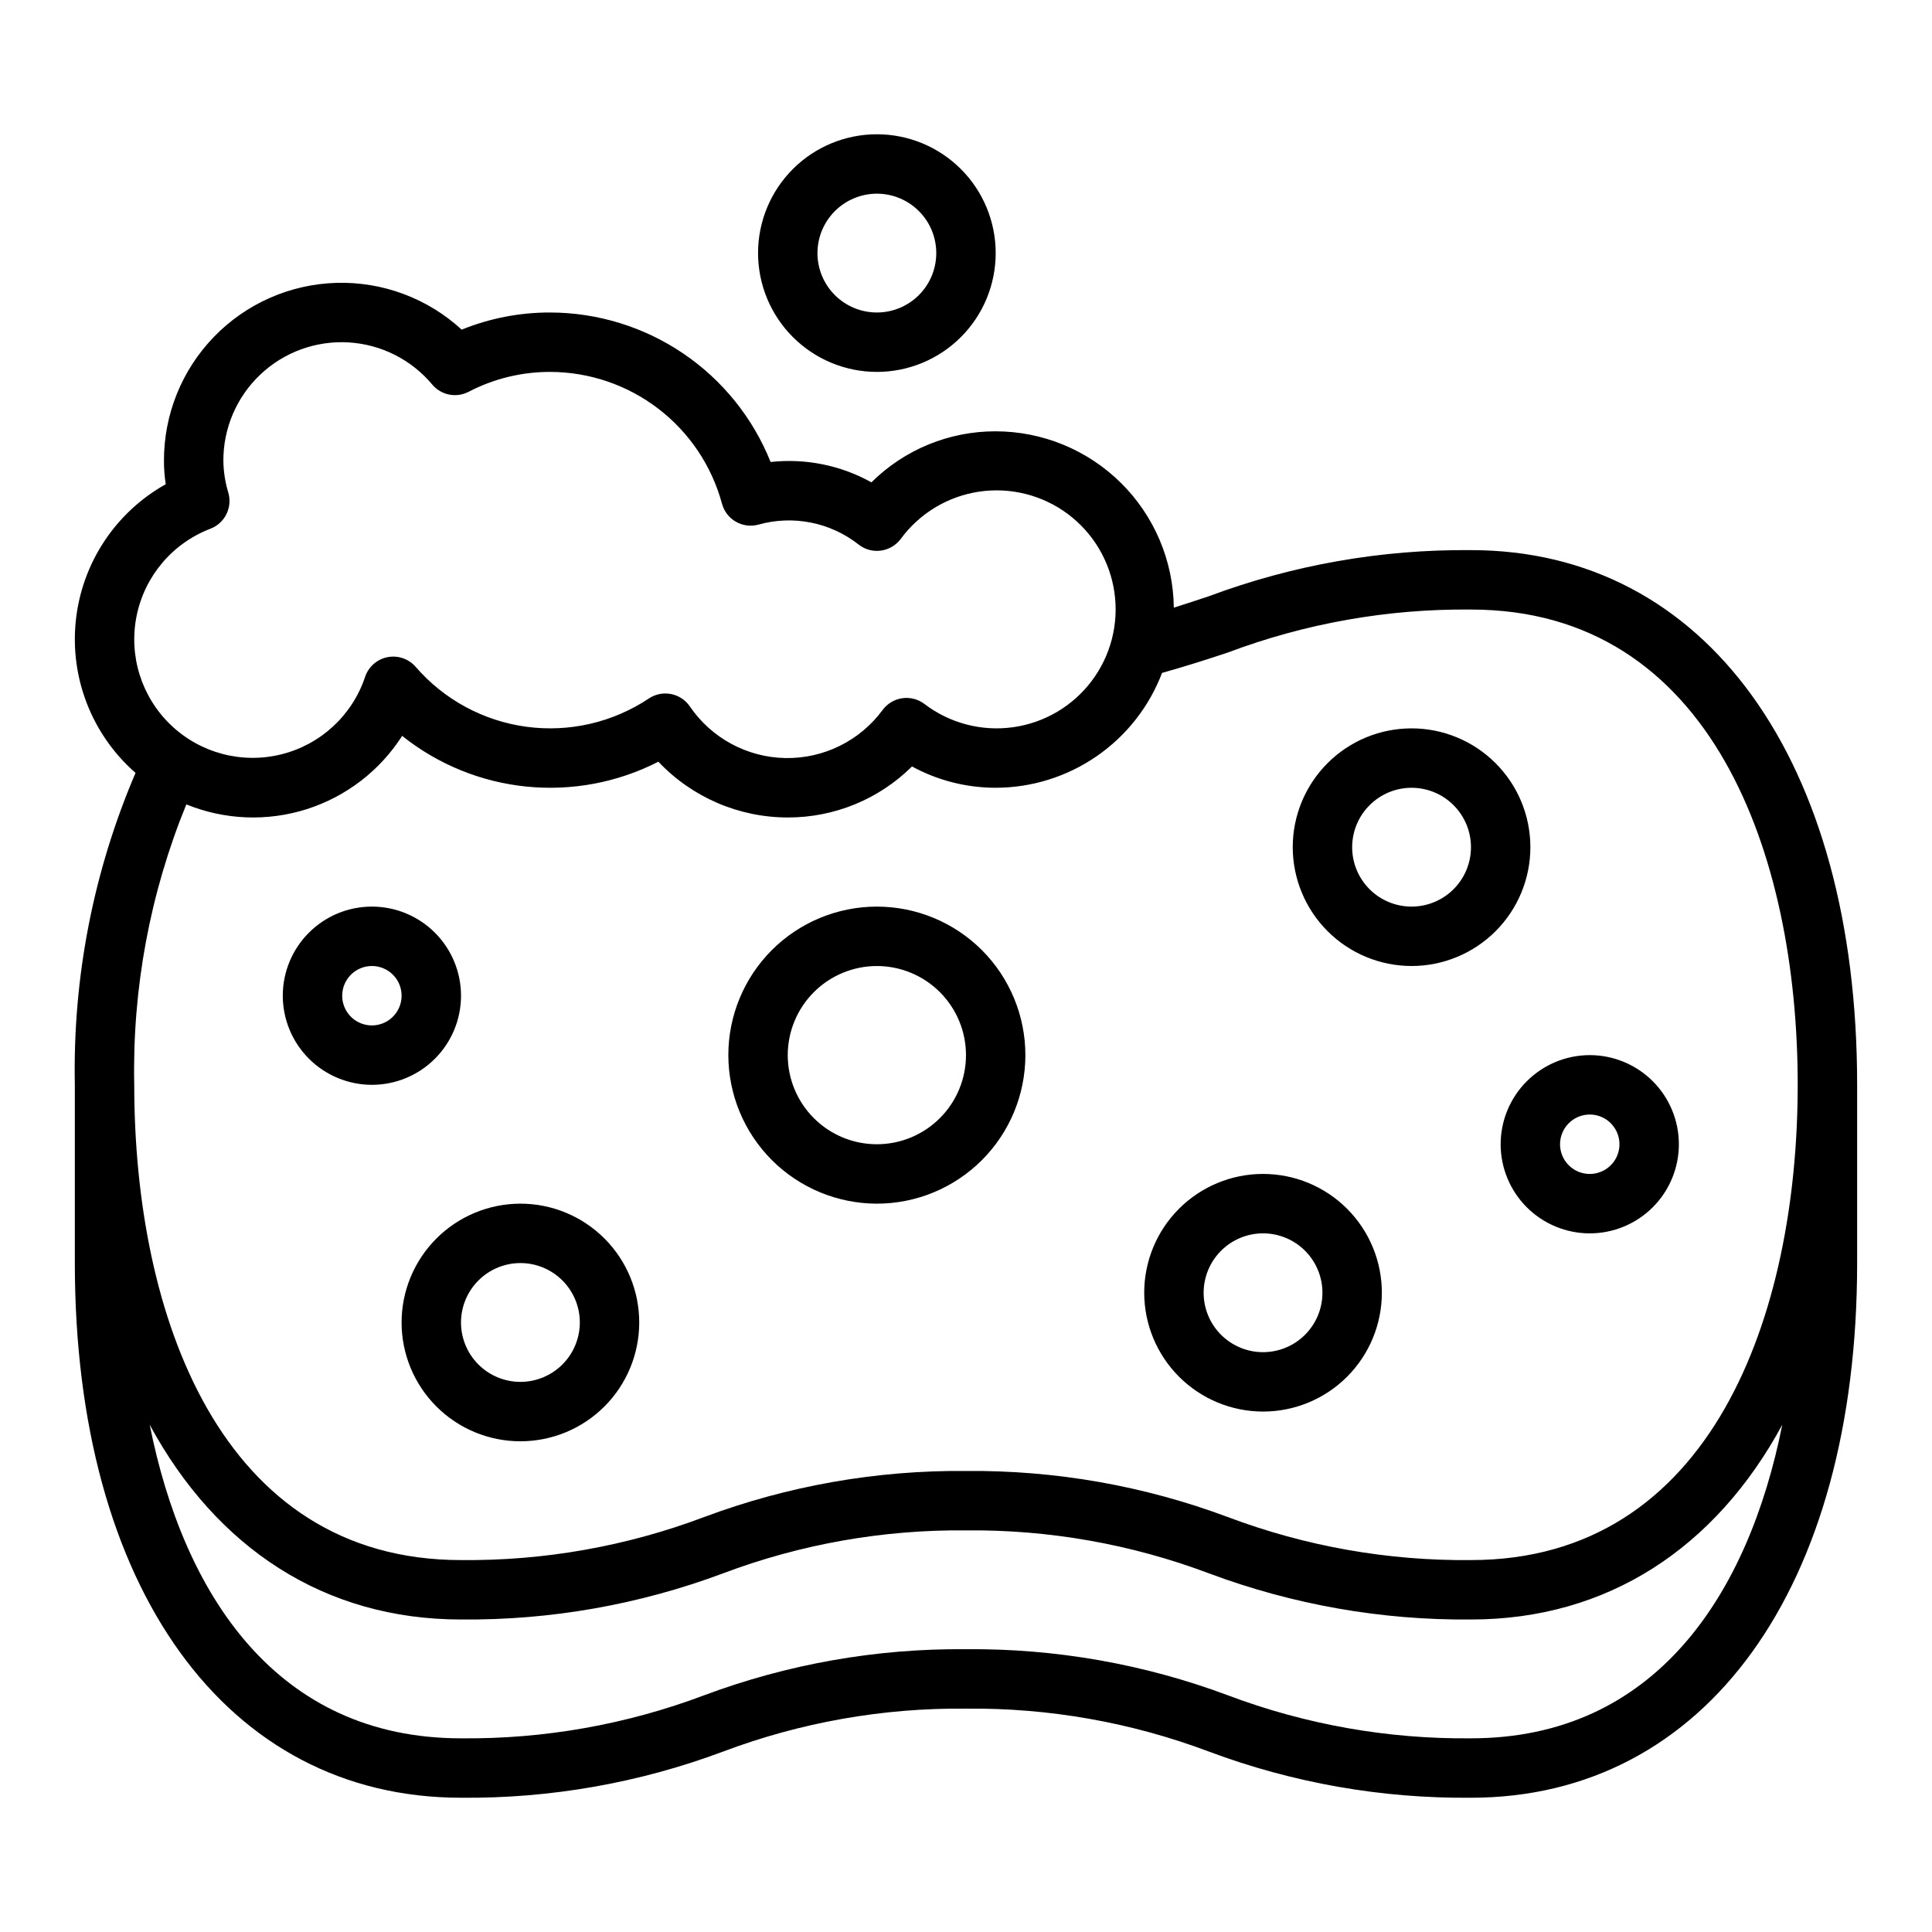 <?xml version="1.0" encoding="UTF-8"?>
<!-- Uploaded to: ICON Repo, www.svgrepo.com, Generator: ICON Repo Mixer Tools -->
<svg fill="#000000" width="800px" height="800px" version="1.1" viewBox="144 144 512 512" xmlns="http://www.w3.org/2000/svg">
 <path d="m376.38 242.56c8.352 0 16.359-3.316 22.266-9.223s9.223-13.914 9.223-22.266c0-8.352-3.316-16.359-9.223-22.266s-13.914-9.223-22.266-9.223c-8.352 0-16.359 3.316-22.266 9.223s-9.223 13.914-9.223 22.266c0.008 8.348 3.328 16.352 9.23 22.254 5.906 5.906 13.91 9.227 22.258 9.234zm0-47.23v-0.004c4.176 0 8.18 1.66 11.133 4.613s4.609 6.957 4.609 11.133c0 4.176-1.656 8.18-4.609 11.133s-6.957 4.609-11.133 4.609c-4.176 0-8.18-1.656-11.133-4.609s-4.613-6.957-4.613-11.133c0.008-4.176 1.668-8.176 4.617-11.129 2.953-2.949 6.953-4.609 11.129-4.617zm157.44 94.461c-23.695-0.223-47.23 3.918-69.426 12.207-3.148 1.051-6.215 2.062-9.32 3.039v0.004c-0.141-12.434-5.176-24.312-14.012-33.059-8.836-8.75-20.762-13.664-33.195-13.68-12.332-0.027-24.176 4.836-32.93 13.523-8.133-4.523-17.469-6.41-26.719-5.394-4.676-11.68-12.738-21.695-23.152-28.754-10.414-7.059-22.699-10.84-35.281-10.863-8.031-0.02-15.992 1.523-23.434 4.543-9.035-8.305-20.957-12.754-33.223-12.395-12.27 0.359-23.91 5.496-32.441 14.316-8.535 8.82-13.285 20.625-13.238 32.898 0.004 2.059 0.16 4.113 0.473 6.148-13.352 7.469-22.242 20.957-23.832 36.176-1.594 15.215 4.312 30.254 15.828 40.324-11.176 26.098-16.66 54.277-16.086 82.664v47.23c0 86.078 40.172 141.7 102.34 141.7 23.688 0.223 47.211-3.918 69.402-12.215 20.582-7.758 42.426-11.625 64.422-11.398 21.992-0.227 43.836 3.641 64.422 11.398 22.188 8.297 45.715 12.438 69.402 12.215 62.164 0 102.34-55.621 102.34-141.7v-47.23c0-86.078-40.172-141.7-102.34-141.7zm-334.04-5.68c3.789-1.461 5.844-5.562 4.746-9.473-0.836-2.746-1.285-5.594-1.332-8.461-0.043-8.652 3.492-16.938 9.77-22.891 6.277-5.957 14.738-9.047 23.375-8.547 8.641 0.504 16.684 4.555 22.23 11.195 2.371 2.805 6.367 3.59 9.621 1.891 6.668-3.473 14.078-5.281 21.594-5.266 10.375 0.016 20.453 3.445 28.684 9.758 8.23 6.309 14.156 15.152 16.867 25.168 1.117 4.164 5.387 6.652 9.562 5.57 9.258-2.629 19.215-0.645 26.754 5.336 1.664 1.273 3.777 1.82 5.852 1.516 2.078-0.297 3.949-1.41 5.203-3.09 4.969-6.769 12.438-11.273 20.742-12.52 8.305-1.242 16.762 0.879 23.5 5.891 6.738 5.016 11.195 12.508 12.387 20.82 1.195 8.312-0.977 16.758-6.035 23.465-5.055 6.707-12.578 11.117-20.898 12.258s-16.75-1.082-23.426-6.18c-1.672-1.266-3.777-1.812-5.856-1.516-2.074 0.297-3.945 1.41-5.199 3.09-6.016 8.191-15.637 12.949-25.797 12.766-10.16-0.188-19.602-5.293-25.316-13.695-2.438-3.547-7.273-4.481-10.855-2.09-9.551 6.367-21.102 9.031-32.48 7.488-11.379-1.543-21.801-7.184-29.312-15.867-1.852-2.137-4.703-3.117-7.473-2.57-2.773 0.551-5.035 2.543-5.934 5.219-3.402 10.211-11.801 17.961-22.246 20.543-10.445 2.586-21.488-0.363-29.258-7.809-7.769-7.445-11.184-18.352-9.047-28.898 2.137-10.547 9.523-19.266 19.578-23.102zm-6.398 73.062c10.152 4.137 21.434 4.586 31.883 1.27 10.449-3.32 19.402-10.191 25.309-19.43 9.461 7.559 20.898 12.223 32.941 13.438 12.047 1.215 24.184-1.074 34.961-6.594 8.91 9.43 21.312 14.777 34.285 14.781 12.336 0.027 24.176-4.832 32.93-13.52 6.805 3.707 14.426 5.648 22.176 5.648 9.566-0.016 18.902-2.934 26.773-8.367 7.875-5.438 13.914-13.133 17.316-22.07 6.117-1.711 11.898-3.555 17.406-5.391l0.004-0.004c20.594-7.754 42.449-11.621 64.453-11.398 63.844 0 86.594 65.059 86.594 125.95-0.004 60.891-22.75 125.95-86.594 125.95-21.996 0.223-43.84-3.641-64.422-11.398-22.191-8.297-45.715-12.438-69.402-12.215-23.688-0.223-47.215 3.918-69.406 12.215-20.582 7.758-42.426 11.621-64.418 11.398-63.848 0-86.594-65.059-86.594-125.95-0.531-25.457 4.168-50.75 13.805-74.316zm340.44 247.5c-21.996 0.223-43.84-3.644-64.422-11.402-22.191-8.293-45.715-12.434-69.402-12.215-23.688-0.219-47.215 3.922-69.406 12.215-20.582 7.758-42.426 11.625-64.418 11.402-48.789 0-73.52-38.012-82.5-83.102 17.699 32.691 46.336 51.613 82.5 51.613 23.688 0.219 47.211-3.922 69.402-12.215 20.582-7.758 42.426-11.625 64.422-11.402 21.992-0.223 43.836 3.644 64.422 11.402 22.188 8.293 45.715 12.434 69.402 12.215 36.164 0 64.801-18.922 82.5-51.613-8.98 45.09-33.715 83.102-82.5 83.102zm-55.105-86.594c8.352 0 16.359-3.316 22.266-9.223s9.223-13.914 9.223-22.266c0-8.352-3.316-16.359-9.223-22.266-5.906-5.902-13.914-9.223-22.266-9.223s-16.359 3.32-22.266 9.223c-5.906 5.906-9.223 13.914-9.223 22.266 0.008 8.348 3.328 16.352 9.234 22.258 5.902 5.902 13.906 9.223 22.254 9.23zm0-47.23c4.176 0 8.18 1.656 11.133 4.609 2.953 2.953 4.609 6.957 4.609 11.133 0 4.176-1.656 8.18-4.609 11.133-2.953 2.953-6.957 4.613-11.133 4.613s-8.18-1.66-11.133-4.613c-2.953-2.953-4.609-6.957-4.609-11.133 0.004-4.172 1.664-8.176 4.613-11.125 2.953-2.953 6.953-4.613 11.129-4.617zm-236.16-39.359c6.262 0 12.27-2.488 16.699-6.918 4.43-4.43 6.918-10.438 6.918-16.699 0-6.266-2.488-12.27-6.918-16.699-4.43-4.43-10.438-6.918-16.699-6.918-6.266 0-12.27 2.488-16.699 6.918s-6.918 10.434-6.918 16.699c0.008 6.262 2.496 12.262 6.926 16.691 4.426 4.426 10.43 6.918 16.691 6.926zm0-31.488c3.184 0 6.055 1.918 7.273 4.859s0.543 6.324-1.707 8.578c-2.254 2.25-5.637 2.926-8.578 1.707s-4.859-4.09-4.859-7.273c0.004-4.348 3.523-7.867 7.871-7.871zm275.52 0c8.352 0 16.359-3.32 22.266-9.223 5.906-5.906 9.223-13.914 9.223-22.266 0-8.352-3.316-16.363-9.223-22.266-5.906-5.906-13.914-9.223-22.266-9.223s-16.359 3.316-22.266 9.223c-5.902 5.902-9.223 13.914-9.223 22.266 0.012 8.348 3.332 16.352 9.234 22.254 5.902 5.902 13.906 9.223 22.254 9.234zm0-47.23v-0.004c4.176 0 8.18 1.66 11.133 4.613 2.953 2.953 4.613 6.957 4.613 11.133s-1.66 8.18-4.613 11.133c-2.953 2.953-6.957 4.609-11.133 4.609s-8.18-1.656-11.133-4.609c-2.953-2.953-4.609-6.957-4.609-11.133 0.004-4.176 1.664-8.176 4.617-11.129 2.949-2.953 6.953-4.613 11.125-4.617zm-141.7 110.21c10.438 0 20.449-4.148 27.832-11.531 7.379-7.379 11.527-17.391 11.527-27.832 0-10.438-4.148-20.449-11.527-27.832-7.383-7.379-17.395-11.527-27.832-11.527s-20.449 4.148-27.832 11.527c-7.383 7.383-11.527 17.395-11.527 27.832 0.012 10.438 4.16 20.441 11.539 27.82s17.383 11.527 27.82 11.543zm0-62.977c6.262 0 12.27 2.488 16.699 6.914 4.43 4.43 6.918 10.438 6.918 16.699 0 6.266-2.488 12.273-6.918 16.699-4.43 4.43-10.438 6.918-16.699 6.918-6.266 0-12.27-2.488-16.699-6.918-4.43-4.426-6.918-10.434-6.918-16.699 0.008-6.262 2.496-12.262 6.926-16.691 4.426-4.426 10.43-6.918 16.691-6.922zm165.31 47.23c0 6.262 2.488 12.27 6.918 16.699 4.426 4.43 10.434 6.918 16.699 6.918 6.262 0 12.27-2.488 16.699-6.918 4.426-4.43 6.914-10.438 6.914-16.699s-2.488-12.27-6.914-16.699c-4.43-4.43-10.438-6.918-16.699-6.918-6.262 0.008-12.266 2.5-16.691 6.926-4.43 4.426-6.918 10.43-6.926 16.691zm23.617-7.871c3.184 0 6.055 1.918 7.269 4.859 1.219 2.941 0.547 6.328-1.703 8.578-2.254 2.25-5.641 2.926-8.582 1.707s-4.859-4.09-4.859-7.273c0.004-4.344 3.527-7.867 7.875-7.871zm-314.88 55.102c0 8.352 3.316 16.363 9.223 22.266 5.906 5.906 13.914 9.223 22.266 9.223 8.352 0 16.359-3.316 22.266-9.223 5.906-5.902 9.223-13.914 9.223-22.266 0-8.348-3.316-16.359-9.223-22.262-5.906-5.906-13.914-9.223-22.266-9.223-8.348 0.008-16.352 3.328-22.254 9.23-5.906 5.902-9.227 13.906-9.234 22.254zm31.488-15.742c4.176 0 8.18 1.66 11.133 4.609 2.953 2.953 4.613 6.961 4.613 11.133 0 4.176-1.66 8.184-4.613 11.133-2.953 2.953-6.957 4.613-11.133 4.613s-8.18-1.66-11.133-4.613c-2.953-2.949-4.609-6.957-4.609-11.133 0.004-4.172 1.664-8.176 4.613-11.125 2.953-2.953 6.953-4.613 11.129-4.617z"/>
</svg>